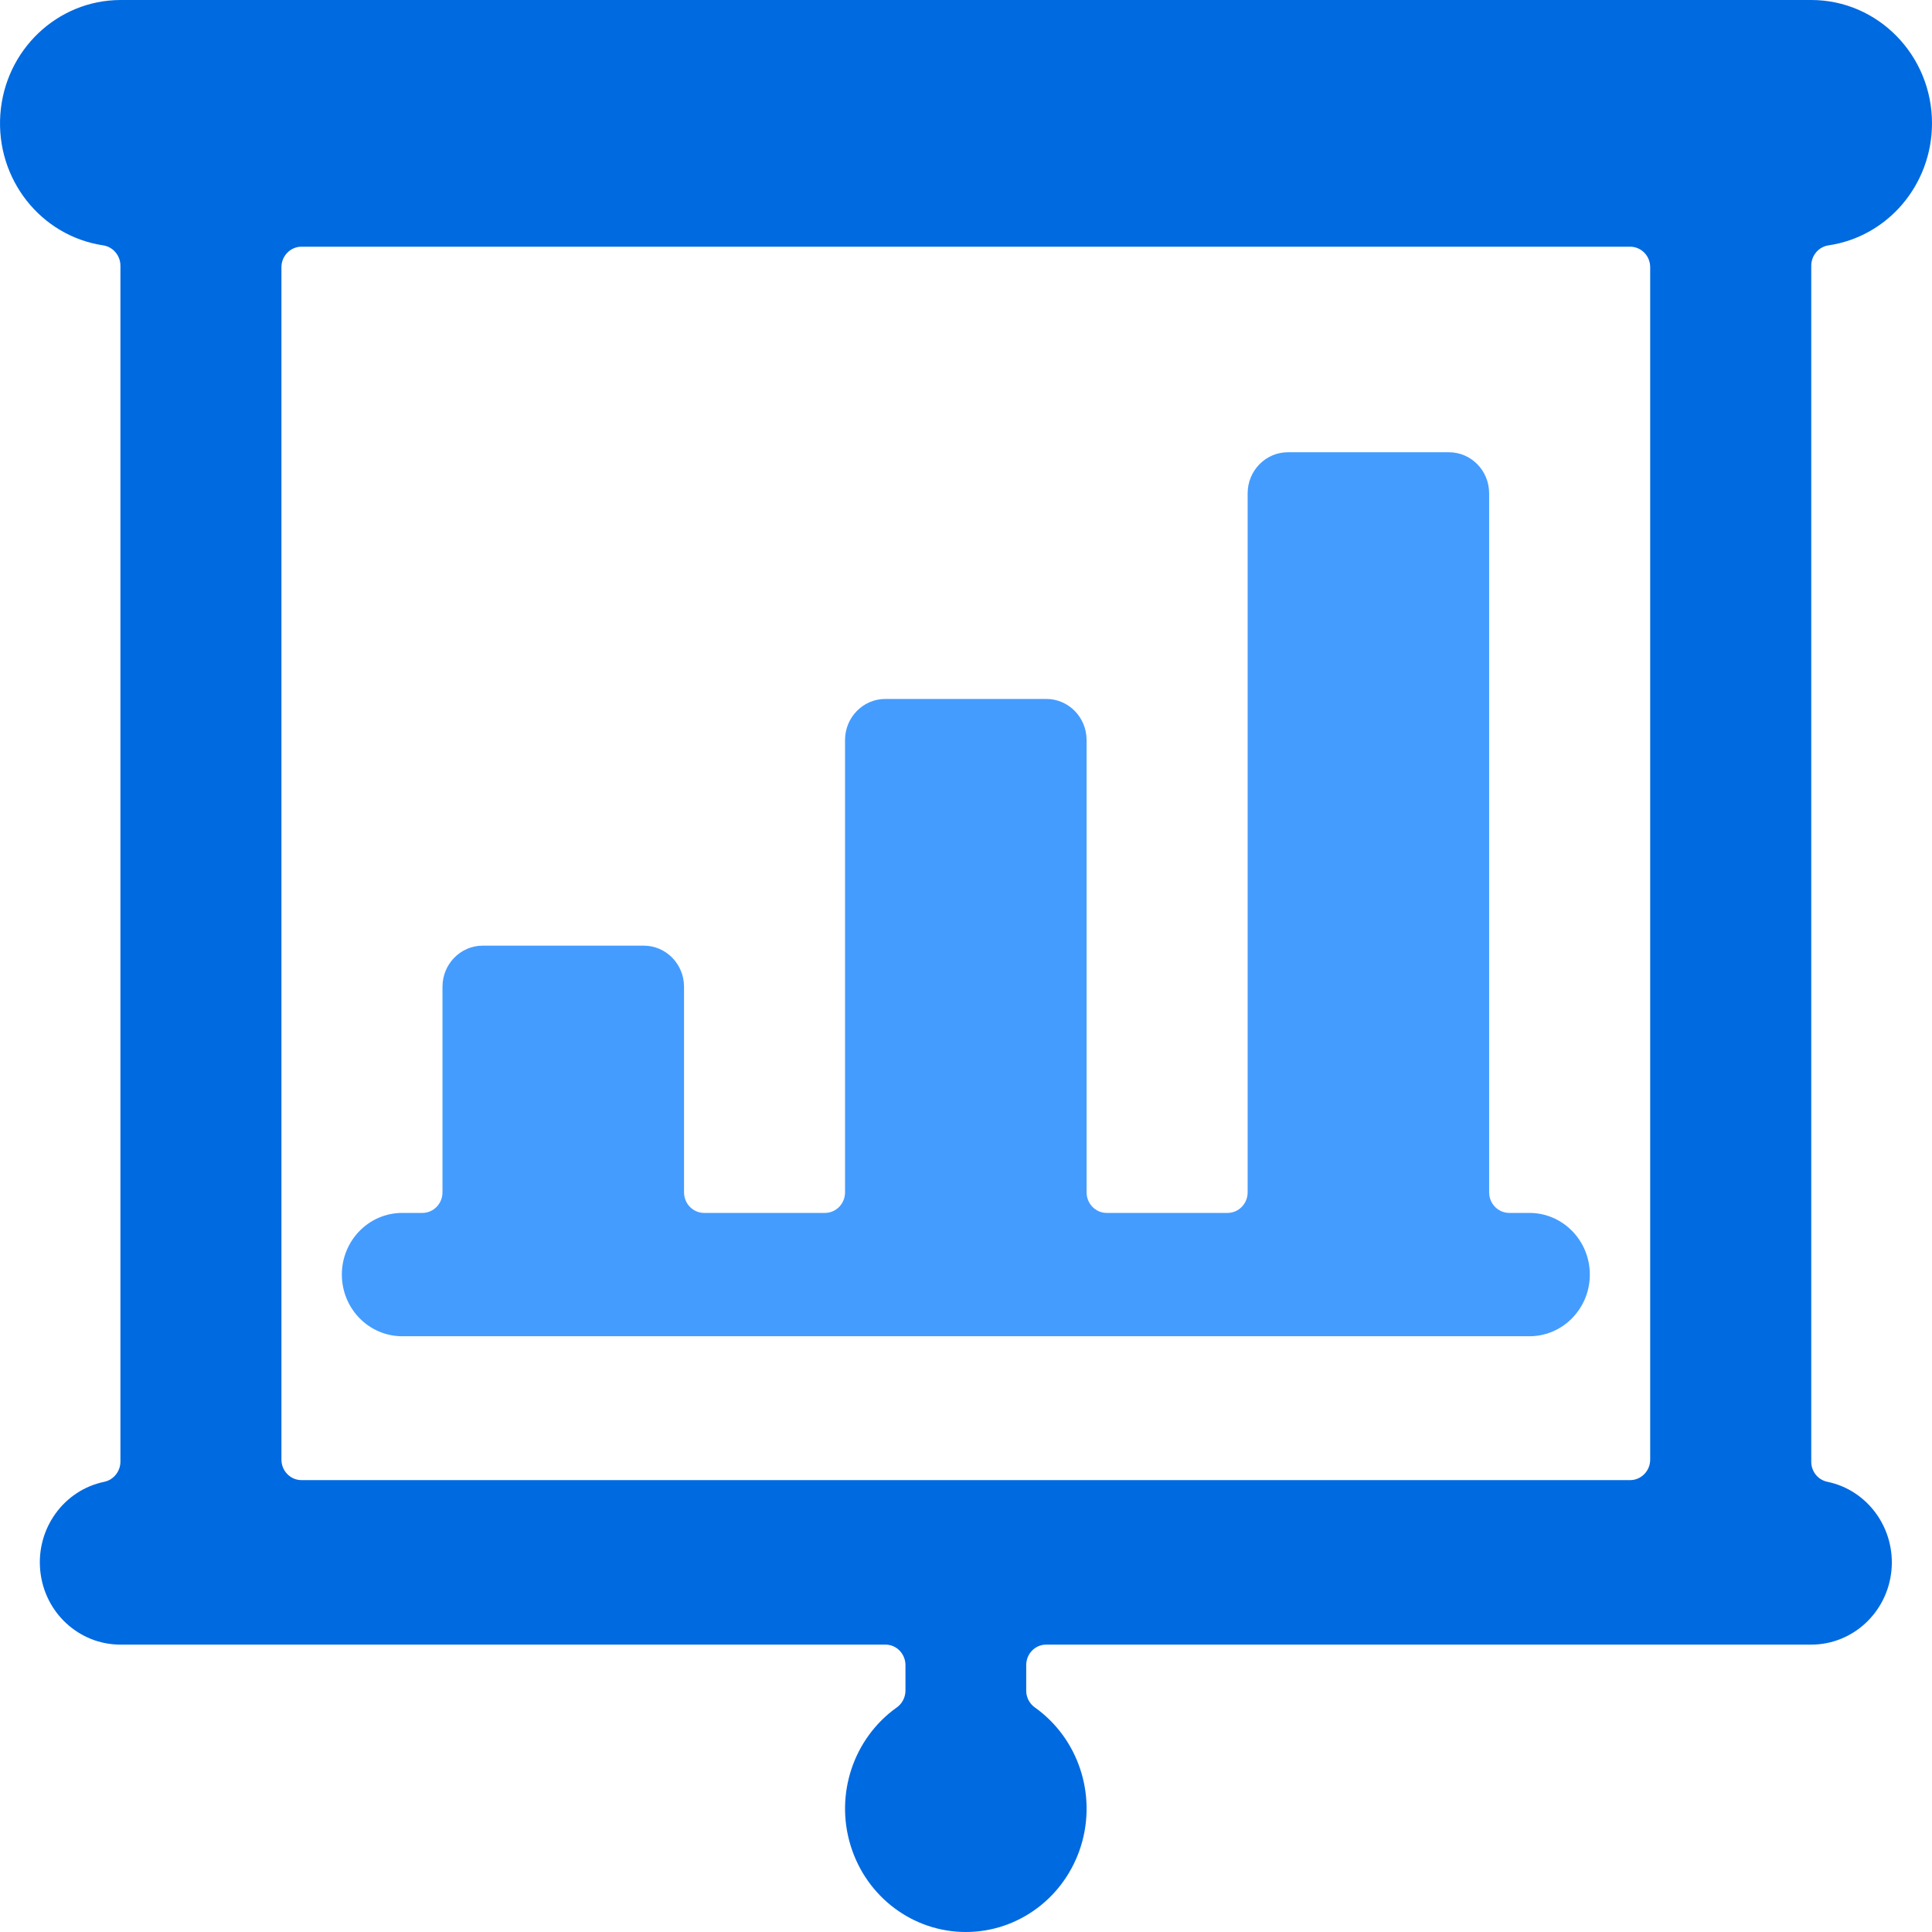 <svg width="36" height="36" viewBox="0 0 36 36" fill="none" xmlns="http://www.w3.org/2000/svg">
<g clip-path="url(#clip0_1810_4005)">
<path fill-rule="evenodd" clip-rule="evenodd" d="M33.75 0C34.992 0 36 1.029 36 2.298C35.999 3.441 35.178 4.409 34.071 4.572C33.886 4.6 33.75 4.762 33.75 4.952V27.235C33.749 27.418 33.875 27.575 34.05 27.611C34.805 27.767 35.321 28.483 35.244 29.267C35.166 30.05 34.52 30.645 33.75 30.645H19.497C19.397 30.644 19.302 30.684 19.231 30.756C19.161 30.828 19.122 30.926 19.122 31.028V31.509C19.124 31.631 19.184 31.745 19.282 31.815C20.09 32.389 20.438 33.432 20.144 34.39C19.849 35.348 18.98 36 17.997 36C17.013 36 16.144 35.348 15.85 34.39C15.555 33.432 15.904 32.389 16.711 31.815C16.81 31.745 16.869 31.631 16.872 31.509V31.028C16.872 30.926 16.832 30.828 16.762 30.756C16.692 30.684 16.596 30.644 16.496 30.645H2.244C1.473 30.645 0.827 30.05 0.75 29.267C0.672 28.483 1.188 27.767 1.944 27.611C2.118 27.574 2.243 27.417 2.244 27.235V4.952C2.244 4.762 2.107 4.6 1.923 4.572C0.757 4.397 -0.078 3.334 0.006 2.134C0.09 0.934 1.066 0.004 2.244 0H33.75ZM30.374 27.58C30.581 27.58 30.749 27.409 30.749 27.197V4.98C30.749 4.878 30.71 4.78 30.64 4.709C30.569 4.637 30.474 4.596 30.374 4.597H5.619C5.52 4.596 5.424 4.637 5.354 4.709C5.283 4.78 5.244 4.878 5.244 4.98V27.197C5.244 27.409 5.412 27.58 5.619 27.58H30.374Z" fill="#006AE1"/>
<path d="M7.495 24.899H28.499C29.12 24.899 29.624 24.384 29.624 23.75C29.624 23.115 29.12 22.601 28.499 22.601H28.124C27.916 22.601 27.748 22.429 27.748 22.218V9.193C27.748 8.77 27.413 8.427 26.998 8.427H23.998C23.584 8.427 23.248 8.77 23.248 9.193V22.218C23.248 22.429 23.08 22.601 22.873 22.601H20.622C20.415 22.601 20.247 22.429 20.247 22.218V13.79C20.247 13.367 19.911 13.024 19.497 13.024H16.496C16.082 13.024 15.746 13.367 15.746 13.79V22.218C15.746 22.429 15.578 22.601 15.371 22.601H13.121C12.914 22.601 12.746 22.429 12.746 22.218V18.387C12.746 17.964 12.41 17.621 11.996 17.621H8.995C8.581 17.621 8.245 17.964 8.245 18.387V22.218C8.245 22.429 8.077 22.601 7.87 22.601H7.495C6.873 22.601 6.37 23.115 6.37 23.75C6.37 24.384 6.873 24.899 7.495 24.899Z" fill="#449CFF"/>
</g>
<defs>
<clipPath id="clip0_1810_4005">
<rect width="36" height="36" fill="white"/>
</clipPath>
</defs>
</svg>
